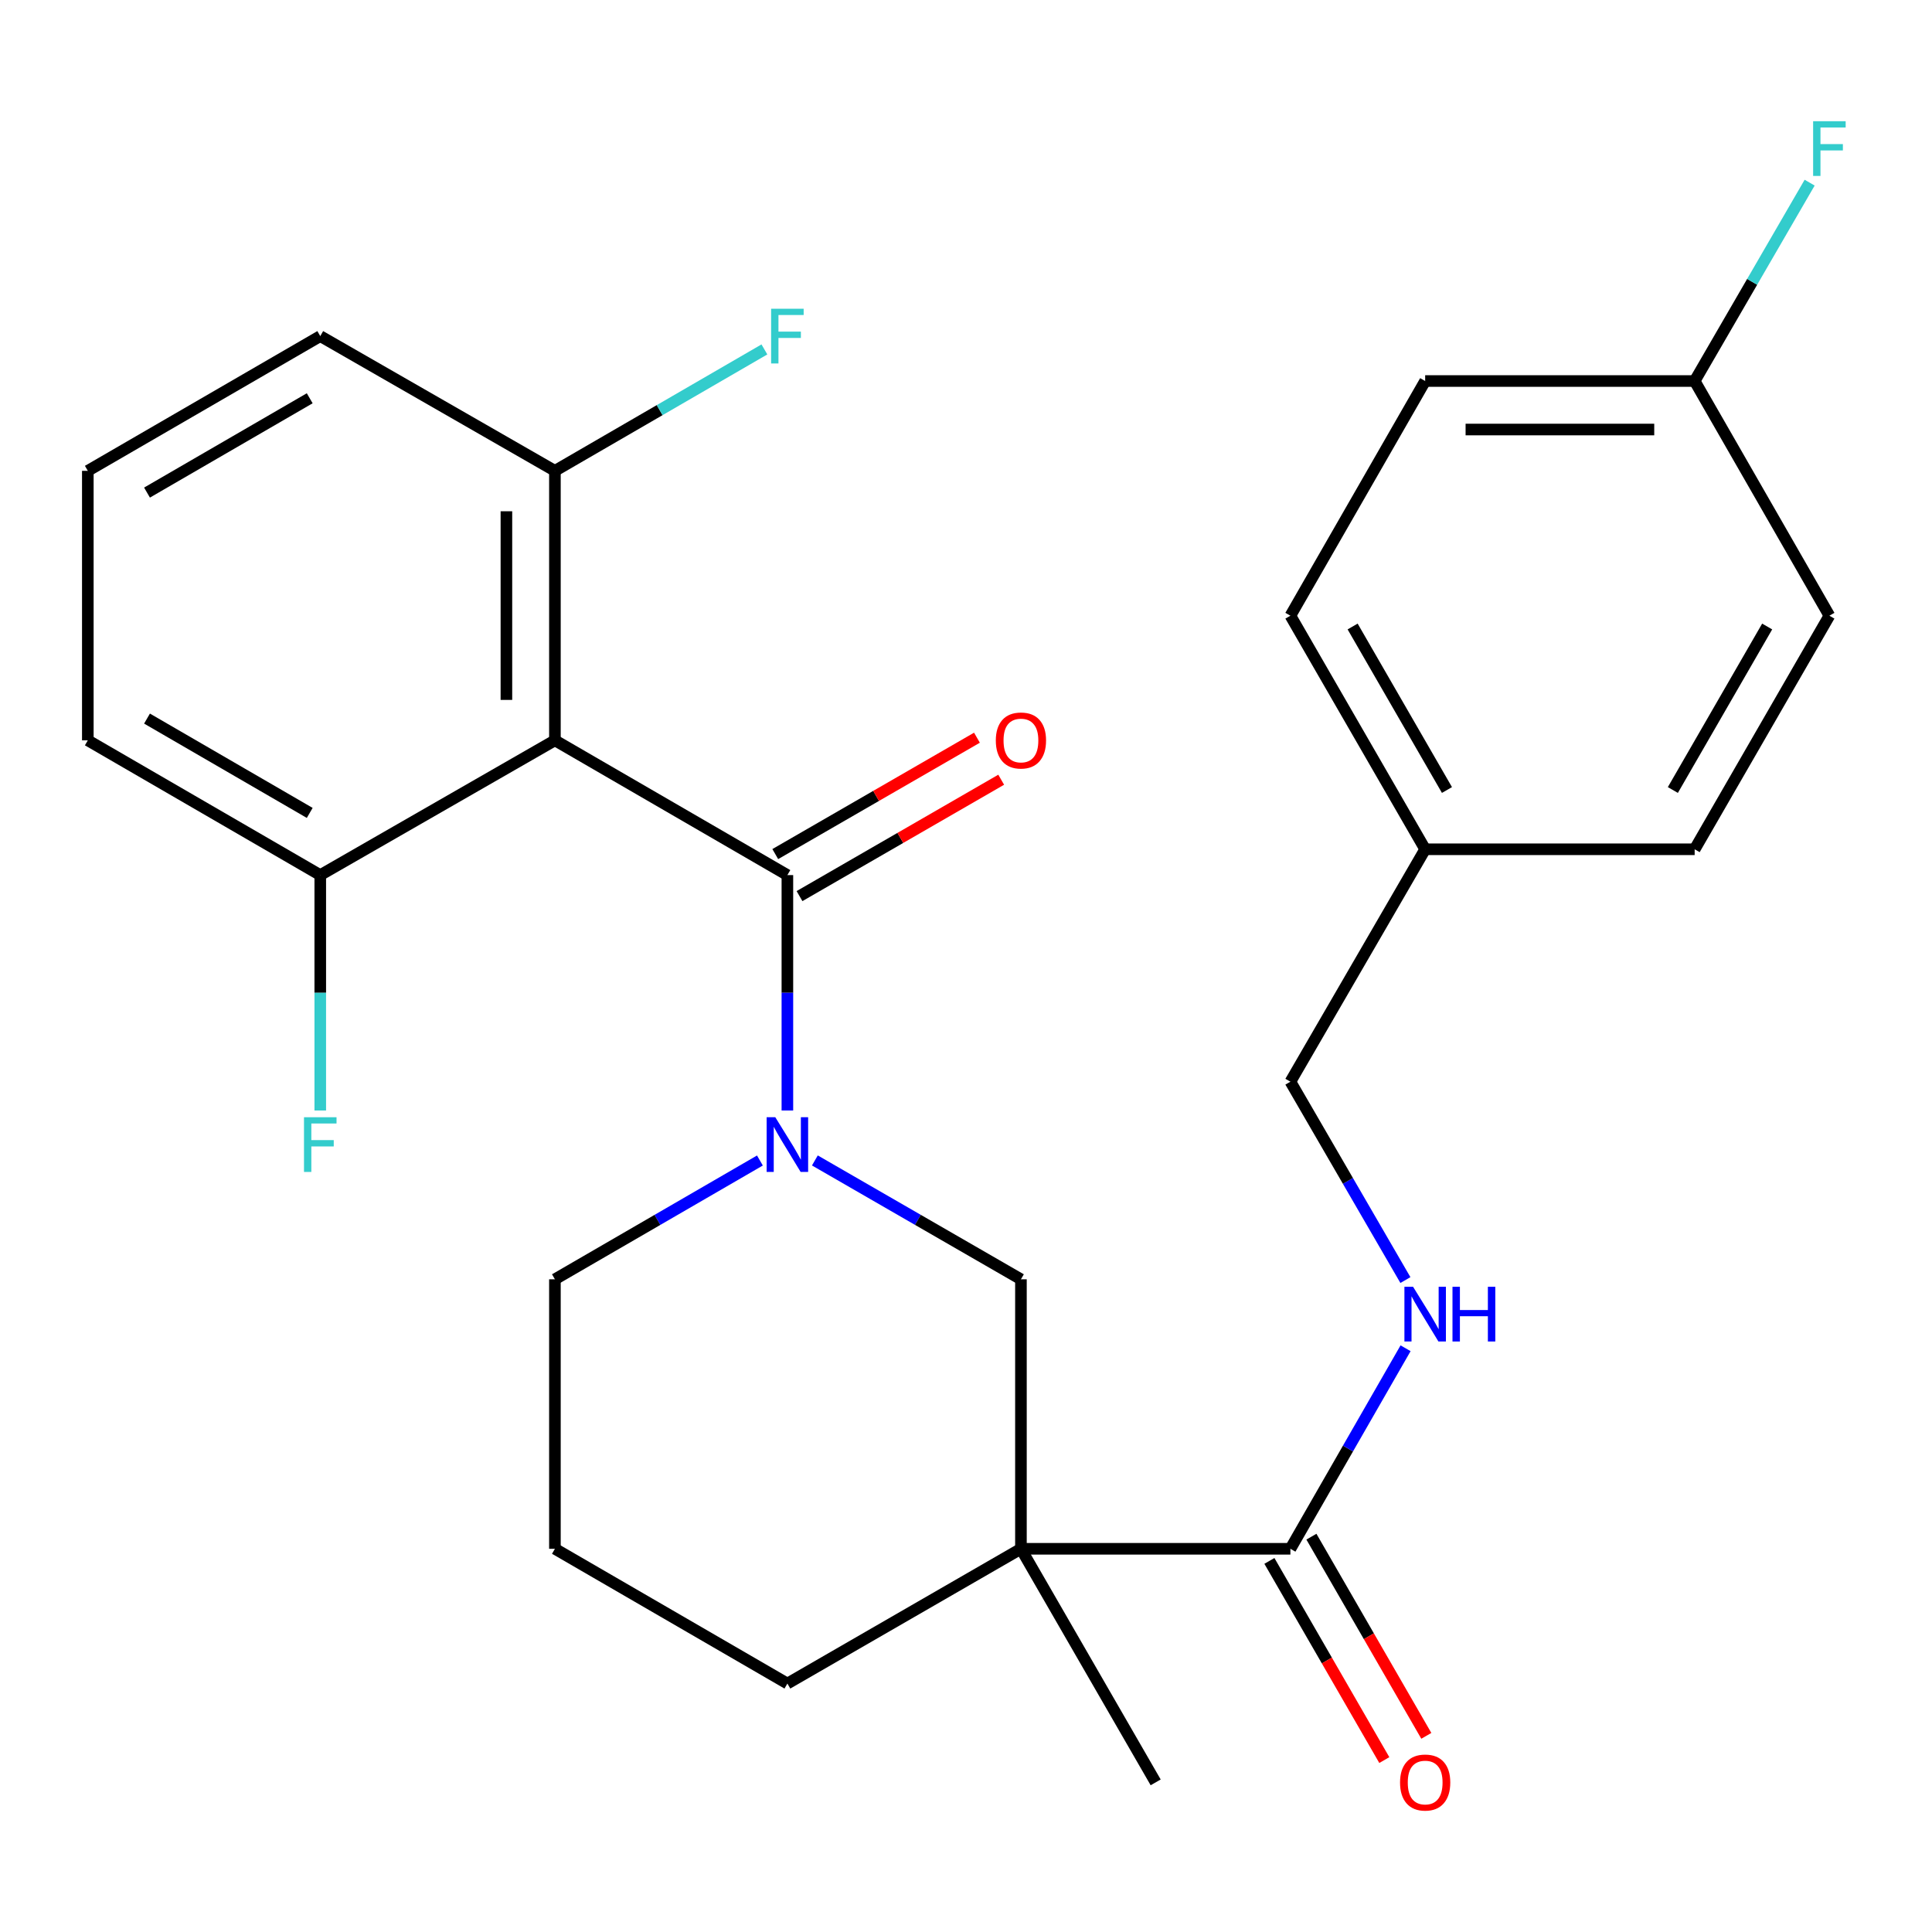 <?xml version='1.0' encoding='iso-8859-1'?>
<svg version='1.1' baseProfile='full'
              xmlns='http://www.w3.org/2000/svg'
                      xmlns:rdkit='http://www.rdkit.org/xml'
                      xmlns:xlink='http://www.w3.org/1999/xlink'
                  xml:space='preserve'
width='1000px' height='1000px' viewBox='0 0 1000 1000'>
<!-- END OF HEADER -->
<rect style='opacity:1.0;fill:#FFFFFF;stroke:none' width='1000' height='1000' x='0' y='0'> </rect>
<path class='bond-0' d='M 407.55,452.947 L 407.55,513.868' style='fill:none;fill-rule:evenodd;stroke:#000000;stroke-width:6px;stroke-linecap:butt;stroke-linejoin:miter;stroke-opacity:1' />
<path class='bond-0' d='M 407.55,513.868 L 407.55,574.79' style='fill:none;fill-rule:evenodd;stroke:#0000FF;stroke-width:6px;stroke-linecap:butt;stroke-linejoin:miter;stroke-opacity:1' />
<path class='bond-1' d='M 407.55,452.947 L 287.223,383.195' style='fill:none;fill-rule:evenodd;stroke:#000000;stroke-width:6px;stroke-linecap:butt;stroke-linejoin:miter;stroke-opacity:1' />
<path class='bond-8' d='M 413.823,463.82 L 466.021,433.701' style='fill:none;fill-rule:evenodd;stroke:#000000;stroke-width:6px;stroke-linecap:butt;stroke-linejoin:miter;stroke-opacity:1' />
<path class='bond-8' d='M 466.021,433.701 L 518.219,403.582' style='fill:none;fill-rule:evenodd;stroke:#FF0000;stroke-width:6px;stroke-linecap:butt;stroke-linejoin:miter;stroke-opacity:1' />
<path class='bond-8' d='M 401.276,442.074 L 453.473,411.955' style='fill:none;fill-rule:evenodd;stroke:#000000;stroke-width:6px;stroke-linecap:butt;stroke-linejoin:miter;stroke-opacity:1' />
<path class='bond-8' d='M 453.473,411.955 L 505.671,381.836' style='fill:none;fill-rule:evenodd;stroke:#FF0000;stroke-width:6px;stroke-linecap:butt;stroke-linejoin:miter;stroke-opacity:1' />
<path class='bond-4' d='M 421.778,600.644 L 475.106,631.403' style='fill:none;fill-rule:evenodd;stroke:#0000FF;stroke-width:6px;stroke-linecap:butt;stroke-linejoin:miter;stroke-opacity:1' />
<path class='bond-4' d='M 475.106,631.403 L 528.434,662.162' style='fill:none;fill-rule:evenodd;stroke:#000000;stroke-width:6px;stroke-linecap:butt;stroke-linejoin:miter;stroke-opacity:1' />
<path class='bond-11' d='M 393.333,600.675 L 340.278,631.419' style='fill:none;fill-rule:evenodd;stroke:#0000FF;stroke-width:6px;stroke-linecap:butt;stroke-linejoin:miter;stroke-opacity:1' />
<path class='bond-11' d='M 340.278,631.419 L 287.223,662.162' style='fill:none;fill-rule:evenodd;stroke:#000000;stroke-width:6px;stroke-linecap:butt;stroke-linejoin:miter;stroke-opacity:1' />
<path class='bond-6' d='M 287.223,383.195 L 287.223,243.704' style='fill:none;fill-rule:evenodd;stroke:#000000;stroke-width:6px;stroke-linecap:butt;stroke-linejoin:miter;stroke-opacity:1' />
<path class='bond-6' d='M 262.117,362.271 L 262.117,264.628' style='fill:none;fill-rule:evenodd;stroke:#000000;stroke-width:6px;stroke-linecap:butt;stroke-linejoin:miter;stroke-opacity:1' />
<path class='bond-7' d='M 287.223,383.195 L 165.767,452.947' style='fill:none;fill-rule:evenodd;stroke:#000000;stroke-width:6px;stroke-linecap:butt;stroke-linejoin:miter;stroke-opacity:1' />
<path class='bond-2' d='M 528.434,801.652 L 528.434,662.162' style='fill:none;fill-rule:evenodd;stroke:#000000;stroke-width:6px;stroke-linecap:butt;stroke-linejoin:miter;stroke-opacity:1' />
<path class='bond-3' d='M 528.434,801.652 L 667.91,801.652' style='fill:none;fill-rule:evenodd;stroke:#000000;stroke-width:6px;stroke-linecap:butt;stroke-linejoin:miter;stroke-opacity:1' />
<path class='bond-17' d='M 528.434,801.652 L 598.172,922.55' style='fill:none;fill-rule:evenodd;stroke:#000000;stroke-width:6px;stroke-linecap:butt;stroke-linejoin:miter;stroke-opacity:1' />
<path class='bond-28' d='M 528.434,801.652 L 407.55,871.404' style='fill:none;fill-rule:evenodd;stroke:#000000;stroke-width:6px;stroke-linecap:butt;stroke-linejoin:miter;stroke-opacity:1' />
<path class='bond-5' d='M 667.91,801.652 L 697.715,749.755' style='fill:none;fill-rule:evenodd;stroke:#000000;stroke-width:6px;stroke-linecap:butt;stroke-linejoin:miter;stroke-opacity:1' />
<path class='bond-5' d='M 697.715,749.755 L 727.52,697.858' style='fill:none;fill-rule:evenodd;stroke:#0000FF;stroke-width:6px;stroke-linecap:butt;stroke-linejoin:miter;stroke-opacity:1' />
<path class='bond-9' d='M 657.037,807.925 L 686.776,859.47' style='fill:none;fill-rule:evenodd;stroke:#000000;stroke-width:6px;stroke-linecap:butt;stroke-linejoin:miter;stroke-opacity:1' />
<path class='bond-9' d='M 686.776,859.47 L 716.515,911.014' style='fill:none;fill-rule:evenodd;stroke:#FF0000;stroke-width:6px;stroke-linecap:butt;stroke-linejoin:miter;stroke-opacity:1' />
<path class='bond-9' d='M 678.783,795.379 L 708.522,846.923' style='fill:none;fill-rule:evenodd;stroke:#000000;stroke-width:6px;stroke-linecap:butt;stroke-linejoin:miter;stroke-opacity:1' />
<path class='bond-9' d='M 708.522,846.923 L 738.261,898.468' style='fill:none;fill-rule:evenodd;stroke:#FF0000;stroke-width:6px;stroke-linecap:butt;stroke-linejoin:miter;stroke-opacity:1' />
<path class='bond-10' d='M 727.438,662.559 L 697.674,611.221' style='fill:none;fill-rule:evenodd;stroke:#0000FF;stroke-width:6px;stroke-linecap:butt;stroke-linejoin:miter;stroke-opacity:1' />
<path class='bond-10' d='M 697.674,611.221 L 667.91,559.884' style='fill:none;fill-rule:evenodd;stroke:#000000;stroke-width:6px;stroke-linecap:butt;stroke-linejoin:miter;stroke-opacity:1' />
<path class='bond-14' d='M 287.223,243.704 L 341.438,212.283' style='fill:none;fill-rule:evenodd;stroke:#000000;stroke-width:6px;stroke-linecap:butt;stroke-linejoin:miter;stroke-opacity:1' />
<path class='bond-14' d='M 341.438,212.283 L 395.653,180.861' style='fill:none;fill-rule:evenodd;stroke:#33CCCC;stroke-width:6px;stroke-linecap:butt;stroke-linejoin:miter;stroke-opacity:1' />
<path class='bond-26' d='M 287.223,243.704 L 165.767,173.966' style='fill:none;fill-rule:evenodd;stroke:#000000;stroke-width:6px;stroke-linecap:butt;stroke-linejoin:miter;stroke-opacity:1' />
<path class='bond-15' d='M 165.767,452.947 L 165.767,513.868' style='fill:none;fill-rule:evenodd;stroke:#000000;stroke-width:6px;stroke-linecap:butt;stroke-linejoin:miter;stroke-opacity:1' />
<path class='bond-15' d='M 165.767,513.868 L 165.767,574.79' style='fill:none;fill-rule:evenodd;stroke:#33CCCC;stroke-width:6px;stroke-linecap:butt;stroke-linejoin:miter;stroke-opacity:1' />
<path class='bond-25' d='M 165.767,452.947 L 45.455,383.195' style='fill:none;fill-rule:evenodd;stroke:#000000;stroke-width:6px;stroke-linecap:butt;stroke-linejoin:miter;stroke-opacity:1' />
<path class='bond-25' d='M 160.312,420.764 L 76.094,371.938' style='fill:none;fill-rule:evenodd;stroke:#000000;stroke-width:6px;stroke-linecap:butt;stroke-linejoin:miter;stroke-opacity:1' />
<path class='bond-16' d='M 667.91,559.884 L 737.663,439.585' style='fill:none;fill-rule:evenodd;stroke:#000000;stroke-width:6px;stroke-linecap:butt;stroke-linejoin:miter;stroke-opacity:1' />
<path class='bond-23' d='M 287.223,662.162 L 287.223,801.652' style='fill:none;fill-rule:evenodd;stroke:#000000;stroke-width:6px;stroke-linecap:butt;stroke-linejoin:miter;stroke-opacity:1' />
<path class='bond-12' d='M 407.55,871.404 L 287.223,801.652' style='fill:none;fill-rule:evenodd;stroke:#000000;stroke-width:6px;stroke-linecap:butt;stroke-linejoin:miter;stroke-opacity:1' />
<path class='bond-13' d='M 877.153,197.217 L 737.663,197.217' style='fill:none;fill-rule:evenodd;stroke:#000000;stroke-width:6px;stroke-linecap:butt;stroke-linejoin:miter;stroke-opacity:1' />
<path class='bond-13' d='M 856.23,222.322 L 758.586,222.322' style='fill:none;fill-rule:evenodd;stroke:#000000;stroke-width:6px;stroke-linecap:butt;stroke-linejoin:miter;stroke-opacity:1' />
<path class='bond-18' d='M 877.153,197.217 L 906.911,145.879' style='fill:none;fill-rule:evenodd;stroke:#000000;stroke-width:6px;stroke-linecap:butt;stroke-linejoin:miter;stroke-opacity:1' />
<path class='bond-18' d='M 906.911,145.879 L 936.669,94.541' style='fill:none;fill-rule:evenodd;stroke:#33CCCC;stroke-width:6px;stroke-linecap:butt;stroke-linejoin:miter;stroke-opacity:1' />
<path class='bond-29' d='M 877.153,197.217 L 946.891,318.687' style='fill:none;fill-rule:evenodd;stroke:#000000;stroke-width:6px;stroke-linecap:butt;stroke-linejoin:miter;stroke-opacity:1' />
<path class='bond-21' d='M 737.663,439.585 L 877.153,439.585' style='fill:none;fill-rule:evenodd;stroke:#000000;stroke-width:6px;stroke-linecap:butt;stroke-linejoin:miter;stroke-opacity:1' />
<path class='bond-22' d='M 737.663,439.585 L 667.91,318.687' style='fill:none;fill-rule:evenodd;stroke:#000000;stroke-width:6px;stroke-linecap:butt;stroke-linejoin:miter;stroke-opacity:1' />
<path class='bond-22' d='M 748.946,408.904 L 700.119,324.275' style='fill:none;fill-rule:evenodd;stroke:#000000;stroke-width:6px;stroke-linecap:butt;stroke-linejoin:miter;stroke-opacity:1' />
<path class='bond-19' d='M 946.891,318.687 L 877.153,439.585' style='fill:none;fill-rule:evenodd;stroke:#000000;stroke-width:6px;stroke-linecap:butt;stroke-linejoin:miter;stroke-opacity:1' />
<path class='bond-19' d='M 914.684,324.277 L 865.867,408.906' style='fill:none;fill-rule:evenodd;stroke:#000000;stroke-width:6px;stroke-linecap:butt;stroke-linejoin:miter;stroke-opacity:1' />
<path class='bond-20' d='M 737.663,197.217 L 667.91,318.687' style='fill:none;fill-rule:evenodd;stroke:#000000;stroke-width:6px;stroke-linecap:butt;stroke-linejoin:miter;stroke-opacity:1' />
<path class='bond-24' d='M 45.455,243.704 L 45.455,383.195' style='fill:none;fill-rule:evenodd;stroke:#000000;stroke-width:6px;stroke-linecap:butt;stroke-linejoin:miter;stroke-opacity:1' />
<path class='bond-27' d='M 45.455,243.704 L 165.767,173.966' style='fill:none;fill-rule:evenodd;stroke:#000000;stroke-width:6px;stroke-linecap:butt;stroke-linejoin:miter;stroke-opacity:1' />
<path class='bond-27' d='M 76.092,254.964 L 160.31,206.147' style='fill:none;fill-rule:evenodd;stroke:#000000;stroke-width:6px;stroke-linecap:butt;stroke-linejoin:miter;stroke-opacity:1' />
<path  class='atom-1' d='M 401.29 578.277
L 410.57 593.277
Q 411.49 594.757, 412.97 597.437
Q 414.45 600.117, 414.53 600.277
L 414.53 578.277
L 418.29 578.277
L 418.29 606.597
L 414.41 606.597
L 404.45 590.197
Q 403.29 588.277, 402.05 586.077
Q 400.85 583.877, 400.49 583.197
L 400.49 606.597
L 396.81 606.597
L 396.81 578.277
L 401.29 578.277
' fill='#0000FF'/>
<path  class='atom-6' d='M 731.403 666.036
L 740.683 681.036
Q 741.603 682.516, 743.083 685.196
Q 744.563 687.876, 744.643 688.036
L 744.643 666.036
L 748.403 666.036
L 748.403 694.356
L 744.523 694.356
L 734.563 677.956
Q 733.403 676.036, 732.163 673.836
Q 730.963 671.636, 730.603 670.956
L 730.603 694.356
L 726.923 694.356
L 726.923 666.036
L 731.403 666.036
' fill='#0000FF'/>
<path  class='atom-6' d='M 751.803 666.036
L 755.643 666.036
L 755.643 678.076
L 770.123 678.076
L 770.123 666.036
L 773.963 666.036
L 773.963 694.356
L 770.123 694.356
L 770.123 681.276
L 755.643 681.276
L 755.643 694.356
L 751.803 694.356
L 751.803 666.036
' fill='#0000FF'/>
<path  class='atom-9' d='M 515.434 383.275
Q 515.434 376.475, 518.794 372.675
Q 522.154 368.875, 528.434 368.875
Q 534.714 368.875, 538.074 372.675
Q 541.434 376.475, 541.434 383.275
Q 541.434 390.155, 538.034 394.075
Q 534.634 397.955, 528.434 397.955
Q 522.194 397.955, 518.794 394.075
Q 515.434 390.195, 515.434 383.275
M 528.434 394.755
Q 532.754 394.755, 535.074 391.875
Q 537.434 388.955, 537.434 383.275
Q 537.434 377.715, 535.074 374.915
Q 532.754 372.075, 528.434 372.075
Q 524.114 372.075, 521.754 374.875
Q 519.434 377.675, 519.434 383.275
Q 519.434 388.995, 521.754 391.875
Q 524.114 394.755, 528.434 394.755
' fill='#FF0000'/>
<path  class='atom-10' d='M 724.663 922.63
Q 724.663 915.83, 728.023 912.03
Q 731.383 908.23, 737.663 908.23
Q 743.943 908.23, 747.303 912.03
Q 750.663 915.83, 750.663 922.63
Q 750.663 929.51, 747.263 933.43
Q 743.863 937.31, 737.663 937.31
Q 731.423 937.31, 728.023 933.43
Q 724.663 929.55, 724.663 922.63
M 737.663 934.11
Q 741.983 934.11, 744.303 931.23
Q 746.663 928.31, 746.663 922.63
Q 746.663 917.07, 744.303 914.27
Q 741.983 911.43, 737.663 911.43
Q 733.343 911.43, 730.983 914.23
Q 728.663 917.03, 728.663 922.63
Q 728.663 928.35, 730.983 931.23
Q 733.343 934.11, 737.663 934.11
' fill='#FF0000'/>
<path  class='atom-15' d='M 399.13 159.806
L 415.97 159.806
L 415.97 163.046
L 402.93 163.046
L 402.93 171.646
L 414.53 171.646
L 414.53 174.926
L 402.93 174.926
L 402.93 188.126
L 399.13 188.126
L 399.13 159.806
' fill='#33CCCC'/>
<path  class='atom-16' d='M 157.347 578.277
L 174.187 578.277
L 174.187 581.517
L 161.147 581.517
L 161.147 590.117
L 172.747 590.117
L 172.747 593.397
L 161.147 593.397
L 161.147 606.597
L 157.347 606.597
L 157.347 578.277
' fill='#33CCCC'/>
<path  class='atom-19' d='M 938.471 62.744
L 955.311 62.744
L 955.311 65.984
L 942.271 65.984
L 942.271 74.584
L 953.871 74.584
L 953.871 77.864
L 942.271 77.864
L 942.271 91.064
L 938.471 91.064
L 938.471 62.744
' fill='#33CCCC'/>
</svg>
